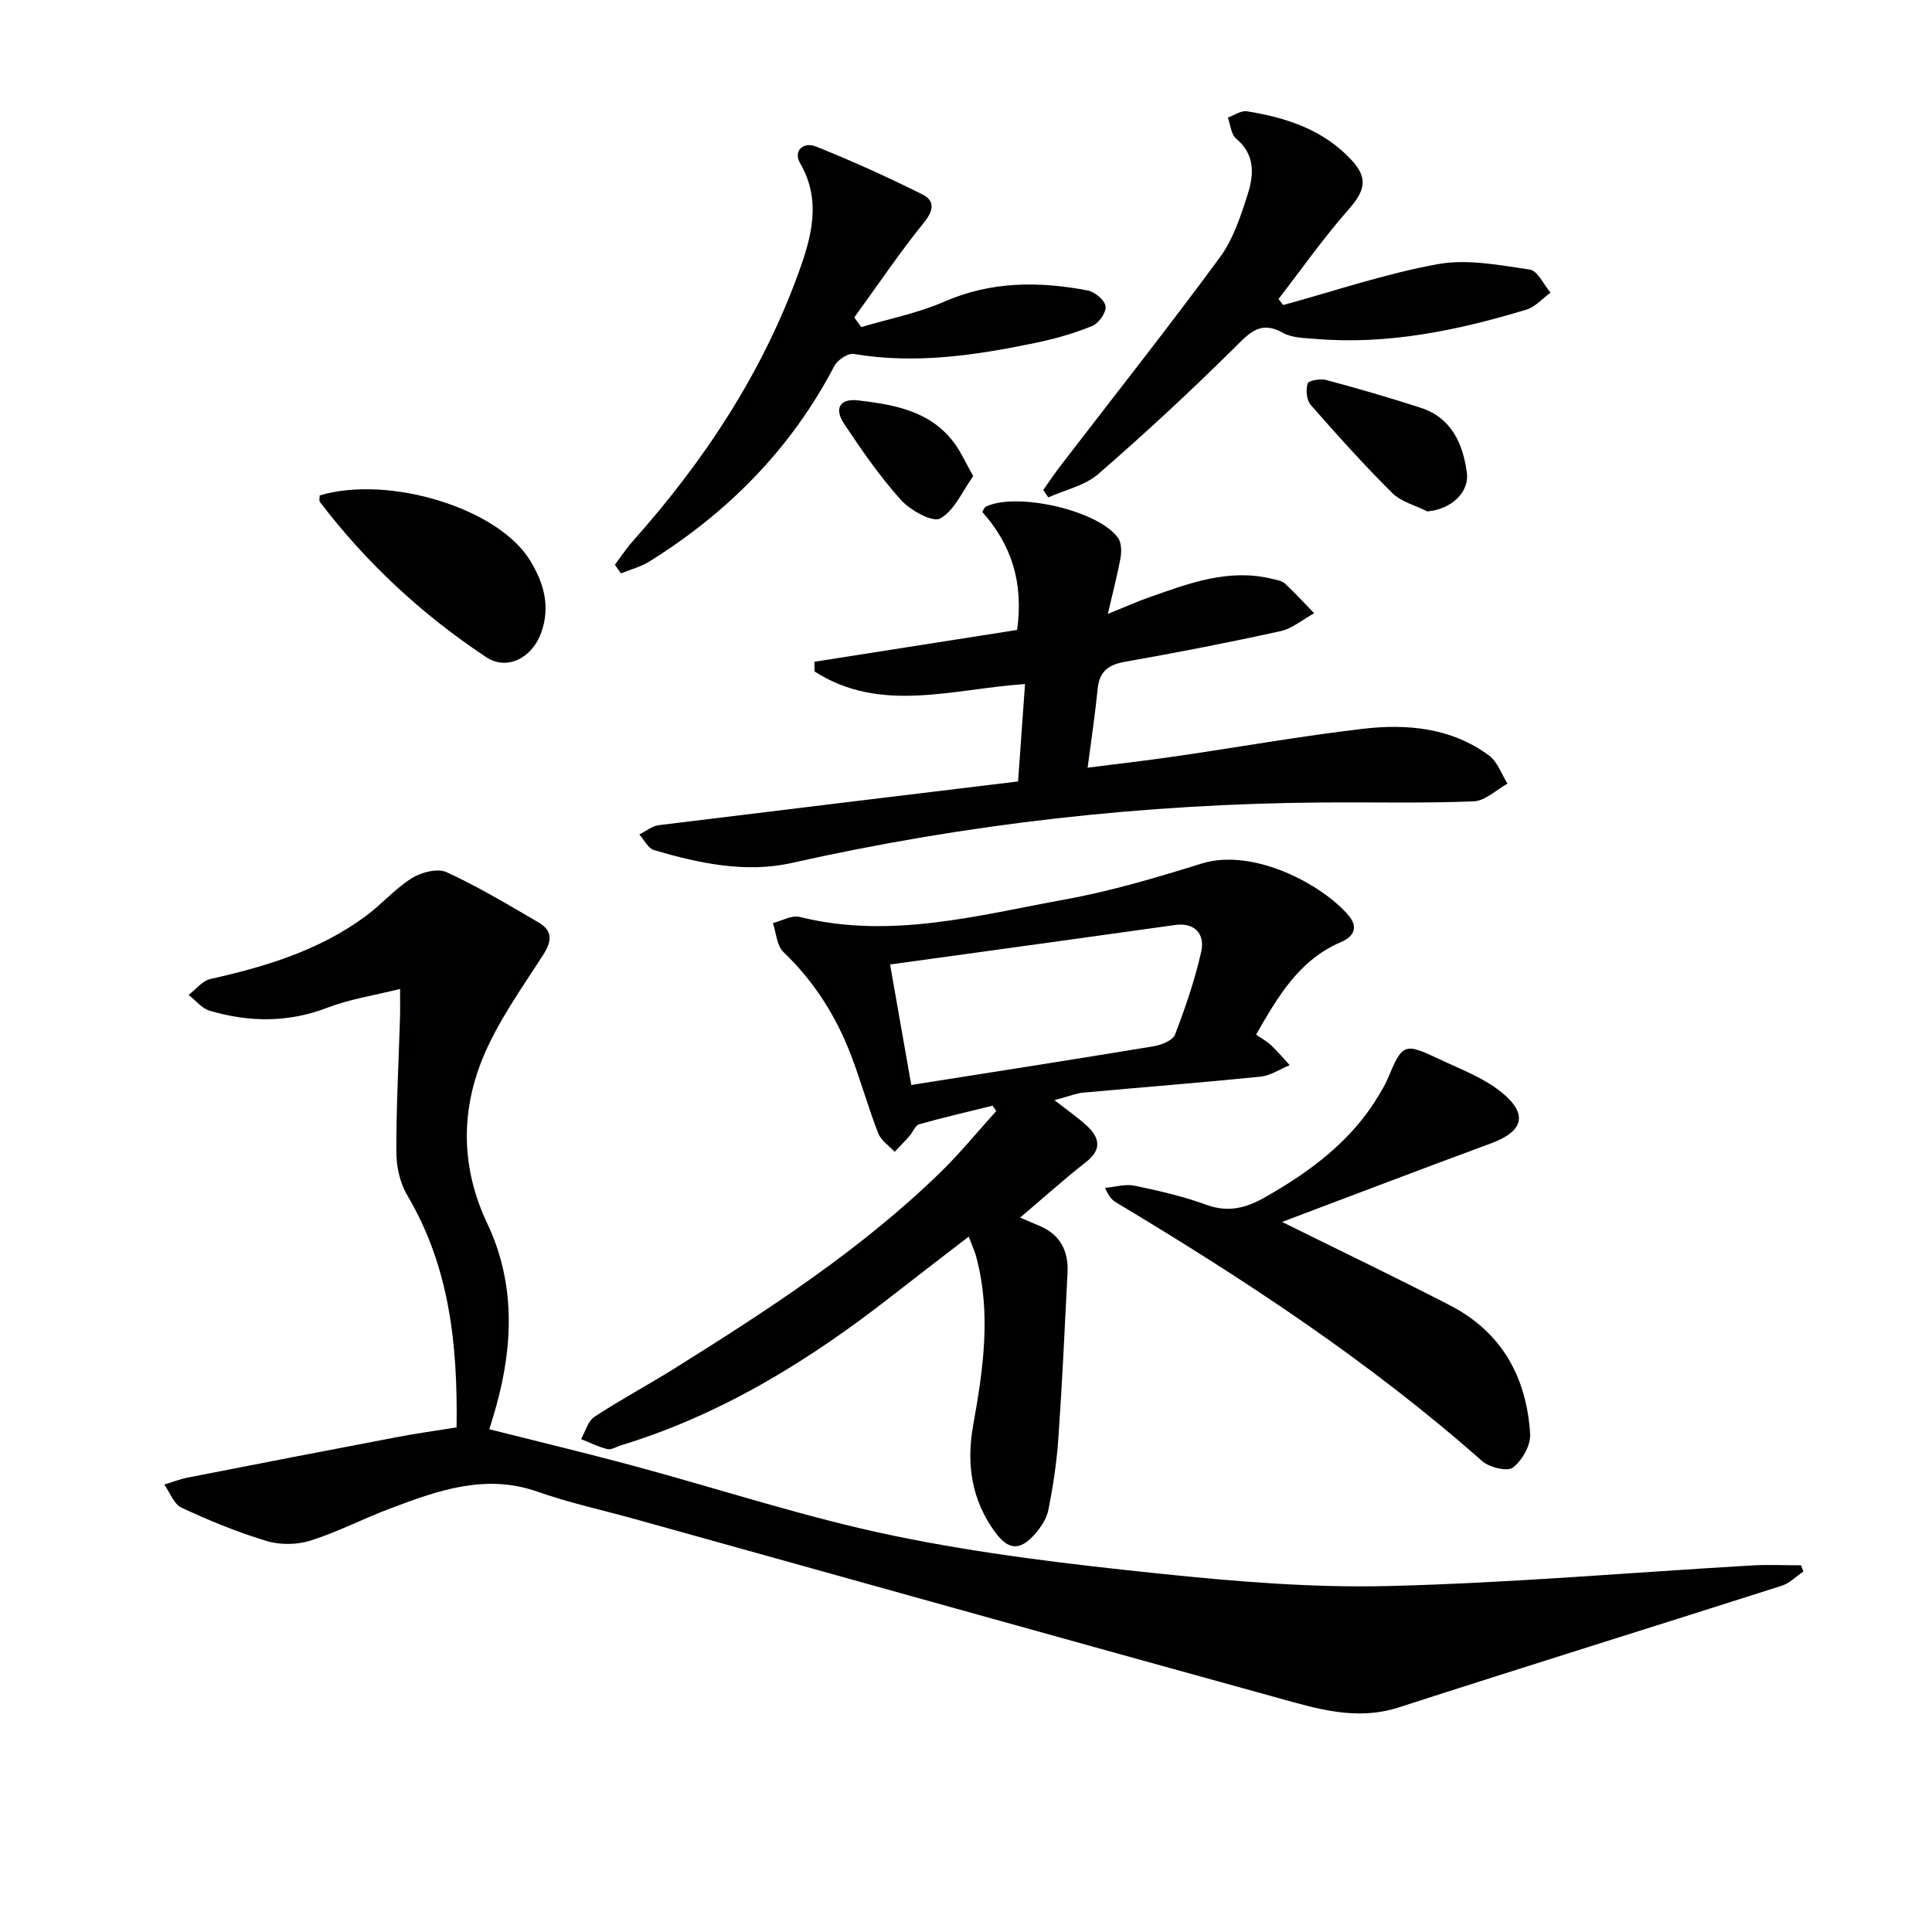 <svg enable-background="new 0 0 400 400" viewBox="0 0 400 400" xmlns="http://www.w3.org/2000/svg"><g fill="#010100"><path d="m94.53 295.53c.24-16.9-1.38-33.16-10.21-48.06-1.52-2.56-2.26-5.95-2.26-8.95-.03-9.31.48-18.62.76-27.94.05-1.62.01-3.24.01-5.83-5.51 1.38-10.44 2.11-14.98 3.86-8.17 3.15-16.26 3.06-24.43.65-1.64-.48-2.92-2.15-4.37-3.28 1.5-1.13 2.84-2.92 4.51-3.29 11.43-2.55 22.51-5.91 32.08-12.96 3.34-2.46 6.13-5.72 9.61-7.91 1.96-1.23 5.33-2.1 7.2-1.25 6.57 3.02 12.82 6.77 19.08 10.43 2.83 1.66 2.81 3.75.97 6.63-4.55 7.1-9.61 14.09-12.71 21.83-4.44 11.11-4.25 22.58 1.09 33.84 5.81 12.27 5.41 25.1 1.82 37.96-.39 1.41-.84 2.81-1.39 4.65 9.96 2.52 19.74 4.86 29.46 7.47 18.09 4.86 35.96 10.79 54.27 14.58 18.17 3.76 36.72 5.94 55.2 7.86 15.68 1.63 31.53 2.94 47.26 2.55 25.08-.62 50.11-2.8 75.17-4.26 3.39-.2 6.81-.03 10.21-.03.17.42.34.85.5 1.27-1.49 1.01-2.84 2.43-4.49 2.96-26.4 8.44-52.88 16.65-79.25 25.18-8.87 2.87-17.09.25-25.34-2.03-44.3-12.23-88.56-24.62-132.84-36.95-6.71-1.87-13.55-3.34-20.1-5.65-10.82-3.82-20.62-.29-30.46 3.41-5.59 2.1-10.95 4.9-16.63 6.7-2.79.88-6.3.92-9.1.07-6.01-1.81-11.87-4.23-17.57-6.88-1.6-.74-2.42-3.16-3.59-4.8 1.63-.49 3.23-1.12 4.89-1.45 14.33-2.81 28.67-5.59 43.01-8.32 3.9-.76 7.85-1.3 12.62-2.06z"/><path d="m205.51 228.92c-5.07 1.26-10.17 2.42-15.2 3.85-.84.24-1.31 1.64-2.02 2.44-.99 1.12-2.04 2.18-3.06 3.26-1.17-1.27-2.83-2.35-3.41-3.85-2.04-5.25-3.56-10.71-5.56-15.98-3.11-8.18-7.66-15.42-14.07-21.54-1.38-1.31-1.48-3.96-2.17-5.99 1.86-.46 3.91-1.69 5.56-1.27 18.71 4.67 36.79-.31 54.9-3.61 9.56-1.74 18.97-4.53 28.26-7.43 10.81-3.37 25.19 4.44 30.51 10.79 1.95 2.33 1.14 4.28-1.62 5.46-8.71 3.72-13.08 11.34-17.57 19.15 1.2.84 2.25 1.39 3.07 2.17 1.37 1.31 2.6 2.76 3.89 4.16-2.02.82-3.98 2.17-6.06 2.38-12.23 1.24-24.48 2.19-36.72 3.31-1.39.13-2.74.7-5.93 1.55 2.93 2.3 4.99 3.69 6.77 5.37 2.6 2.45 3.08 4.86-.22 7.44-4.57 3.58-8.9 7.47-13.66 11.51 1.43.61 2.84 1.2 4.24 1.81 4.22 1.85 5.8 5.3 5.58 9.65-.57 11.43-1.11 22.87-1.9 34.29-.34 4.93-1.09 9.86-2.05 14.72-.36 1.84-1.58 3.68-2.86 5.12-3.01 3.39-5.41 3.29-8.12-.38-4.92-6.65-6.06-14.14-4.61-22.2 2.1-11.64 3.79-23.32.59-35.06-.3-1.1-.8-2.14-1.51-4.01-5.55 4.28-10.78 8.27-15.97 12.33-17.01 13.3-35.16 24.51-55.99 30.87-.95.29-2 .99-2.84.79-1.88-.45-3.65-1.36-5.46-2.07.9-1.57 1.42-3.73 2.77-4.61 5.41-3.56 11.14-6.62 16.63-10.05 19.34-12.1 38.48-24.5 54.93-40.5 4.12-4.01 7.77-8.49 11.63-12.76-.24-.38-.49-.75-.75-1.11zm-16.84-4.29c17.15-2.71 33.67-5.28 50.17-8.01 1.61-.27 3.96-1.2 4.43-2.41 2.14-5.57 4.09-11.26 5.41-17.07.91-4.01-1.59-6.16-5.31-5.64-13.8 1.94-27.61 3.84-41.41 5.75-5.82.81-11.64 1.61-17.68 2.44 1.5 8.56 2.9 16.51 4.39 24.94z"/><path d="m210.78 161.79c.55-7.79.99-13.89 1.44-20.17-15.06 1.03-29.96 6.17-43.57-2.6-.01-.67-.03-1.34-.04-2.01 14.04-2.2 28.07-4.41 41.98-6.59 1.34-9.86-1.17-17.63-7.22-24.43.25-.38.42-.96.78-1.12 6.52-3.05 23.36.86 27.33 6.5.71 1 .75 2.76.52 4.07-.63 3.55-1.57 7.04-2.64 11.67 3.47-1.4 6.07-2.57 8.75-3.51 8.14-2.86 16.27-5.93 25.16-3.78.96.23 2.1.39 2.77 1 2.11 1.94 4.04 4.09 6.04 6.15-2.33 1.27-4.52 3.17-7 3.71-10.68 2.35-21.42 4.44-32.19 6.34-3.46.61-5.28 2.03-5.63 5.6-.52 5.25-1.32 10.46-2.08 16.32 6.46-.83 12.49-1.51 18.5-2.39 12.81-1.87 25.57-4.14 38.43-5.65 9.2-1.08 18.38-.25 26.19 5.53 1.75 1.29 2.56 3.84 3.81 5.81-2.32 1.28-4.61 3.57-6.98 3.67-10.31.42-20.66.16-30.99.23-37.18.26-73.9 4.38-110.2 12.52-9.57 2.15-19.21.08-28.52-2.65-1.23-.36-2.05-2.12-3.06-3.24 1.34-.66 2.64-1.75 4.04-1.93 24.65-3.04 49.36-6.01 74.38-9.05z"/><path d="m265.44 252.99c12.52 6.2 23.76 11.58 34.82 17.3 10.69 5.53 15.82 14.91 16.54 26.59.14 2.33-1.65 5.51-3.56 6.96-1.17.89-4.9-.03-6.41-1.36-23.28-20.6-49.12-37.56-75.69-53.49-.82-.49-1.54-1.13-2.33-3.05 2.03-.18 4.16-.85 6.07-.46 5.03 1.04 10.08 2.21 14.89 3.96 4.52 1.65 8.21.68 12.16-1.57 9.38-5.34 17.85-11.61 23.51-21.06.68-1.14 1.38-2.29 1.89-3.51 3.03-7.26 3.37-7.47 10.61-4.04 4.45 2.11 9.28 3.89 13.01 6.95 5.54 4.54 4.39 8.07-2.28 10.52-14.16 5.22-28.25 10.61-43.23 16.26z"/><path d="m215.99 101.44c1.2-1.68 2.35-3.4 3.6-5.03 11.02-14.35 22.25-28.55 32.97-43.12 2.78-3.78 4.34-8.6 5.79-13.16 1.27-3.99 1.52-8.15-2.41-11.42-1.06-.88-1.18-2.88-1.73-4.37 1.32-.46 2.73-1.49 3.95-1.3 8.16 1.3 15.86 3.82 21.67 10.11 3.51 3.8 2.76 6.37-.65 10.25-5.17 5.87-9.69 12.31-14.48 18.51.33.41.65.83.98 1.24 10.66-2.91 21.2-6.51 32.04-8.47 6.09-1.1 12.72.21 19 1.13 1.63.24 2.88 3.11 4.3 4.78-1.66 1.2-3.15 2.96-5.01 3.52-14.21 4.3-28.65 7.31-43.63 6.06-2.3-.19-4.87-.2-6.77-1.26-4.53-2.54-6.73-.19-9.79 2.85-9.18 9.1-18.67 17.91-28.43 26.38-2.76 2.4-6.86 3.27-10.35 4.84-.37-.51-.71-1.03-1.05-1.54z"/><path d="m127.31 116.92c1.23-1.62 2.34-3.34 3.69-4.86 14.72-16.53 26.79-34.74 34.35-55.64 2.64-7.29 4.79-14.87.33-22.58-1.58-2.74.8-4.48 3.17-3.54 7.52 3 14.91 6.36 22.16 9.97 2.39 1.19 2.44 3.13.39 5.67-5.14 6.36-9.72 13.16-14.53 19.78.48.67.96 1.33 1.44 2 5.73-1.71 11.71-2.87 17.15-5.25 9.76-4.27 19.67-4.25 29.76-2.33 1.46.28 3.53 2.03 3.68 3.3s-1.44 3.52-2.78 4.06c-3.8 1.54-7.81 2.68-11.83 3.51-12.39 2.57-24.83 4.42-37.55 2.27-1.19-.2-3.34 1.24-3.99 2.48-8.94 17.13-22 30.31-38.26 40.47-1.79 1.12-3.94 1.67-5.92 2.49-.44-.6-.85-1.2-1.26-1.8z"/><path d="m66.18 102.57c14.37-4.25 36.74 2.62 43.42 13.24 2.94 4.68 4.43 9.64 2.46 15.16-1.87 5.22-7.05 7.97-11.41 5.08-13.24-8.78-24.8-19.48-34.45-32.17-.15-.2-.02-.63-.02-1.31z"/><path d="m295.5 105.88c-2.45-1.24-5.41-1.98-7.26-3.82-5.88-5.84-11.44-12.03-16.9-18.27-.85-.98-1-3.09-.6-4.41.18-.59 2.63-1.03 3.83-.71 6.56 1.76 13.09 3.65 19.55 5.75 6.37 2.06 8.73 7.35 9.57 13.37.59 4.21-3.33 7.69-8.19 8.09z"/><path d="m201.49 98.57c-2.19 3.05-3.84 7.08-6.81 8.77-1.56.89-6.19-1.66-8.14-3.82-4.39-4.88-8.17-10.35-11.81-15.83-1.98-2.98-1.02-5.27 3-4.79 7.63.91 15.17 2.24 20.07 9.14 1.19 1.68 2.05 3.6 3.69 6.53z"/></g></svg>